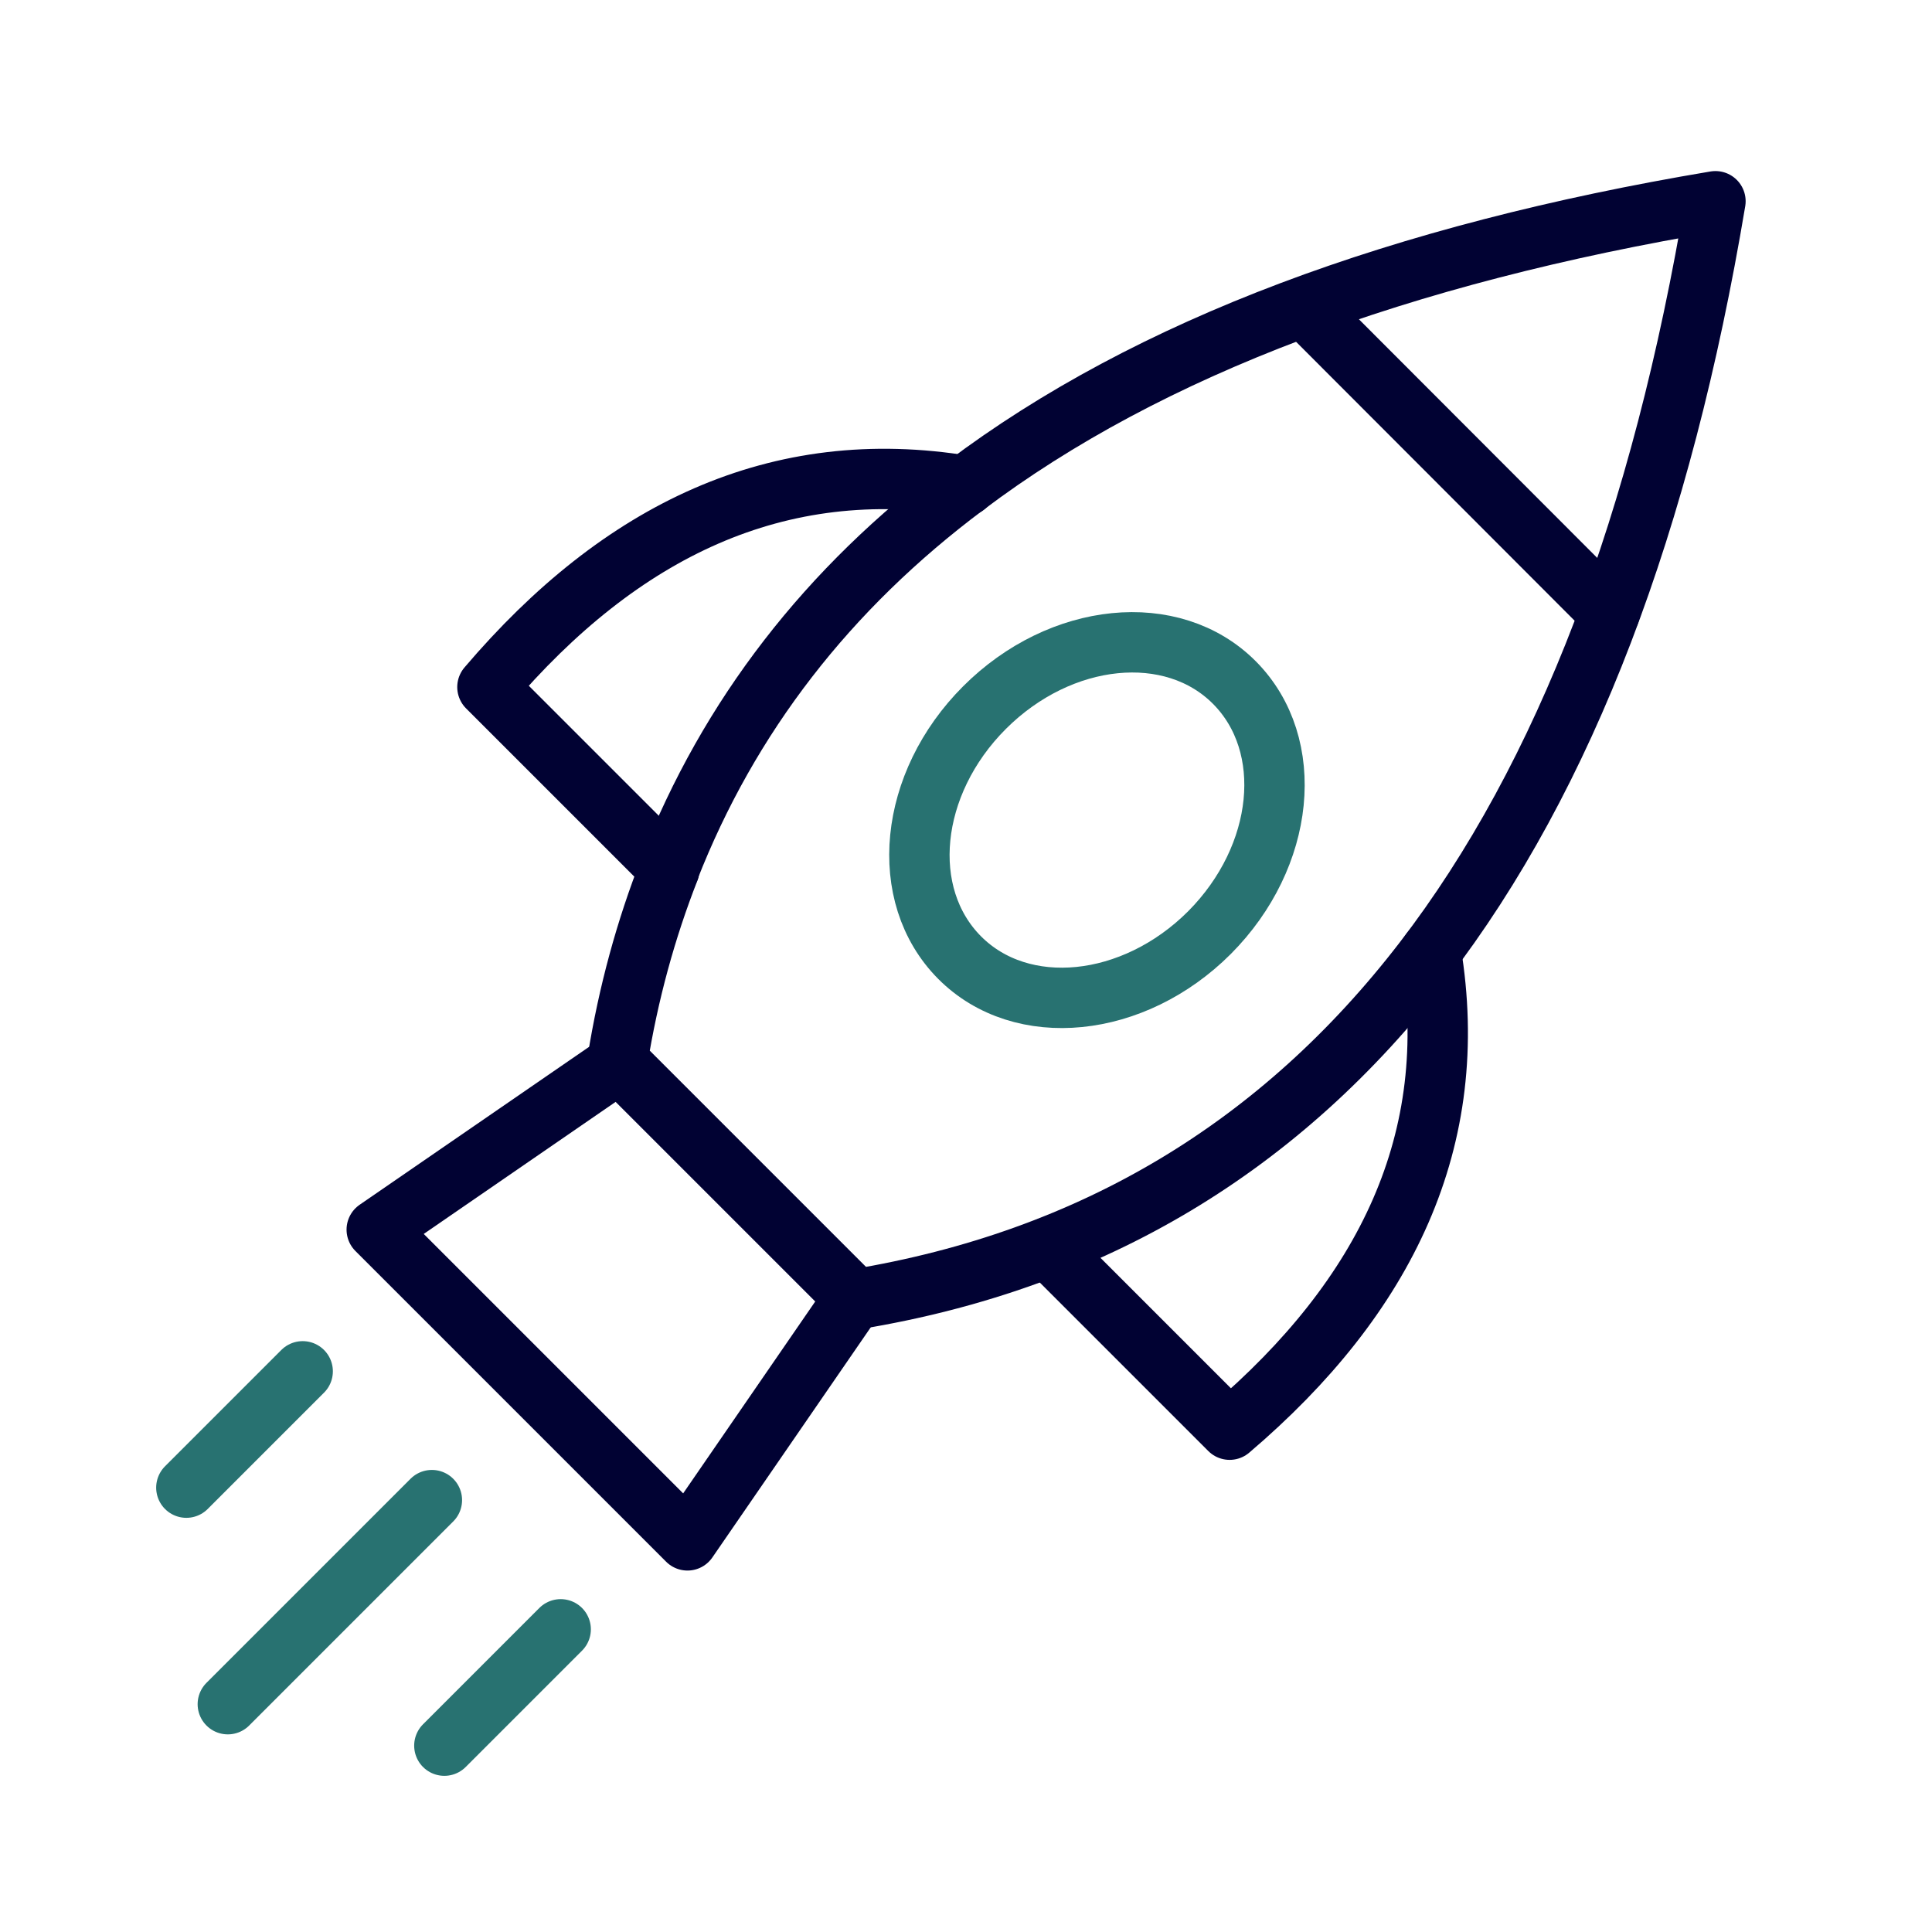 <?xml version="1.0" encoding="UTF-8"?>
<svg id="Others" xmlns="http://www.w3.org/2000/svg" viewBox="0 0 48 48">
  <defs>
    <style>
      .cls-1 {
        stroke: #287271;
      }

      .cls-1, .cls-2 {
        fill: none;
        stroke-linecap: round;
        stroke-linejoin: round;
        stroke-width: 1.5px;
      }

      .cls-2 {
        stroke: #010233;
      }
    </style>
  </defs>
  <g id="Celebrate">
    <g>
      <path class="cls-1" d="m30.05,23.17c-1.89,1.89-4.67,2.17-6.21.62s-1.27-4.32.62-6.21c1.89-1.89,4.67-2.17,6.21-.62s1.26,4.32-.62,6.21Z"/>
      <line class="cls-1" x1="10.73" y1="37.27" x2="5.66" y2="42.34"/>
      <line class="cls-1" x1="7.52" y1="34.07" x2="4.63" y2="36.96"/>
      <line class="cls-1" x1="13.93" y1="40.48" x2="11.04" y2="43.37"/>
      <path class="cls-2" d="m16.63,21.6c-.58,1.48-1.02,3.07-1.29,4.76l5.92,5.92c11.8-1.94,18.7-11.38,21.36-27.28-7.82,1.31-14.08,3.63-18.64,7.07-3.41,2.55-5.87,5.72-7.36,9.53"/>
      <polyline class="cls-2" points="21.23 32.24 17.08 38.27 9.36 30.55 15.39 26.4"/>
      <line class="cls-2" x1="39.99" y1="15.23" x2="32.4" y2="7.63"/>
      <path class="cls-2" d="m35.55,23.64c.77,4.66-1.1,8.56-5,11.88l-4.52-4.52"/>
      <path class="cls-2" d="m23.99,12.07c-4.66-.77-8.56,1.1-11.88,5l4.52,4.52"/>
    </g>
  </g>
</svg>